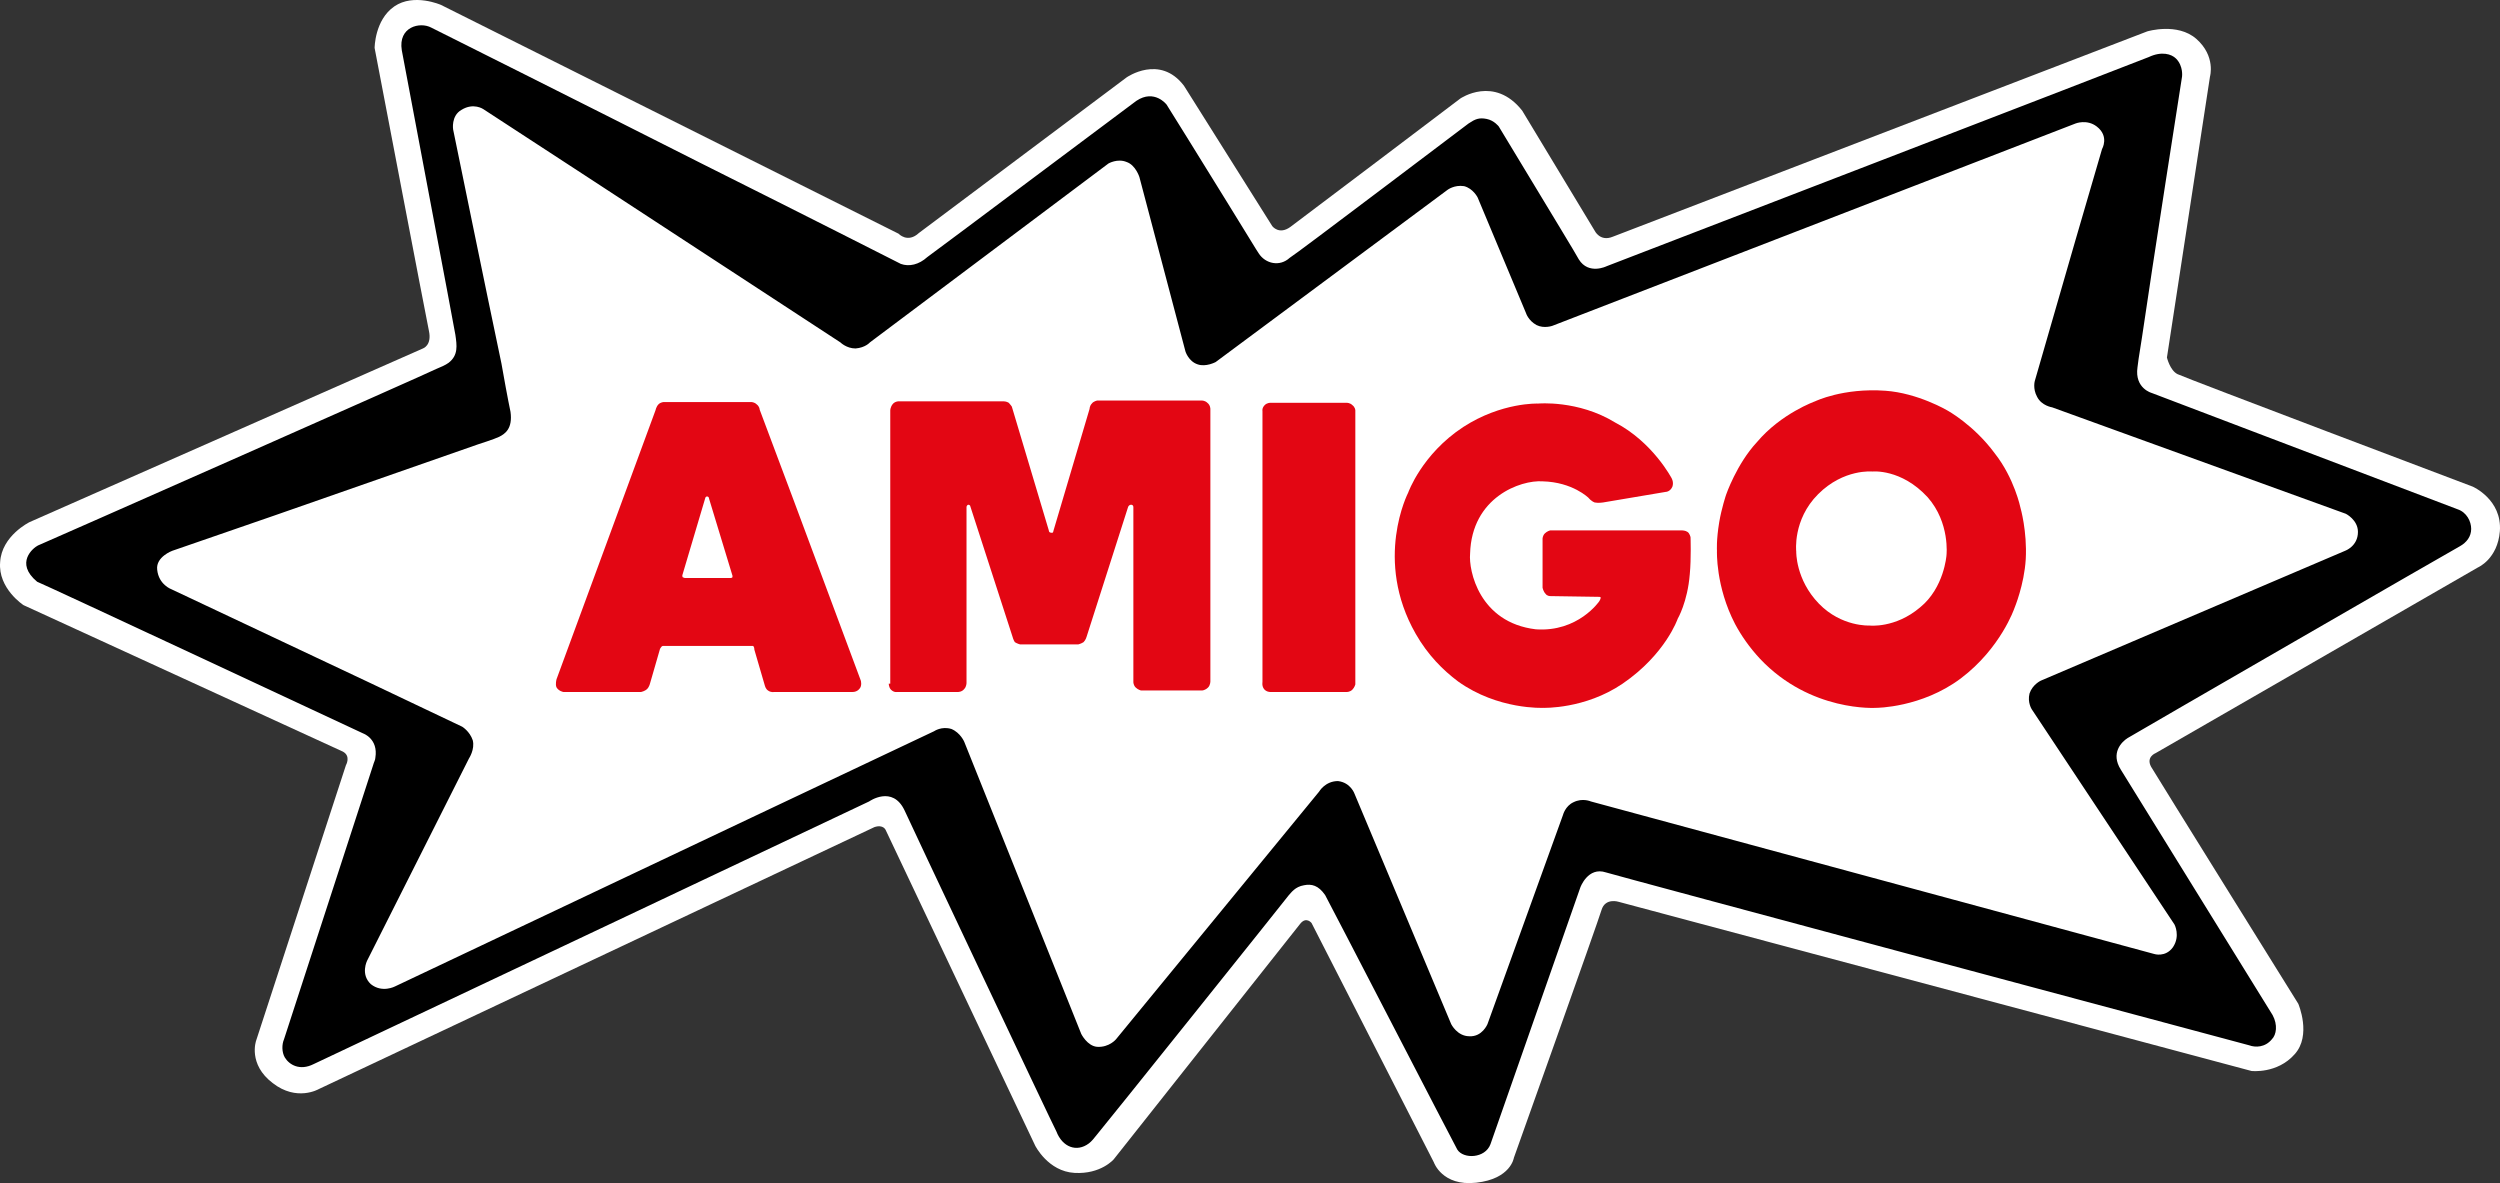<?xml version="1.0" encoding="UTF-8" standalone="no"?>
<!-- Generator: Adobe Illustrator 26.3.1, SVG Export Plug-In . SVG Version: 6.00 Build 0)  -->

<svg
   xmlns:dc="http://purl.org/dc/elements/1.1/"
   xmlns:cc="http://creativecommons.org/ns#"
   xmlns:rdf="http://www.w3.org/1999/02/22-rdf-syntax-ns#"
   xmlns:svg="http://www.w3.org/2000/svg"
   xmlns="http://www.w3.org/2000/svg"
   xmlns:sodipodi="http://sodipodi.sourceforge.net/DTD/sodipodi-0.dtd"
   xmlns:inkscape="http://www.inkscape.org/namespaces/inkscape"
   version="1.1"
   id="Ebene_1"
   x="0px"
   y="0px"
   viewBox="0 0 331.135 156.708"
   xml:space="preserve"
   sodipodi:docname="amigo.svg"
   width="331.135"
   height="156.708"
   inkscape:version="0.92.3 (2405546, 2018-03-11)"><rect x="0" y="0" width="331.135" height="156.708" fill="#333333" stroke="none"/><defs
   id="defs984">
		
		
	
			
			
			
		
				
				
				
				
				
			</defs><sodipodi:namedview
   pagecolor="#ffffff"
   bordercolor="#666666"
   borderopacity="1"
   objecttolerance="10"
   gridtolerance="10"
   guidetolerance="10"
   inkscape:pageopacity="0"
   inkscape:pageshadow="2"
   inkscape:window-width="1600"
   inkscape:window-height="833"
   id="namedview982"
   showgrid="false"
   fit-margin-top="0"
   fit-margin-left="0"
   fit-margin-right="0"
   fit-margin-bottom="0"
   inkscape:zoom="1.0654628"
   inkscape:cx="49.714512"
   inkscape:cy="48.003035"
   inkscape:window-x="-9"
   inkscape:window-y="391"
   inkscape:window-maximized="1"
   inkscape:current-layer="Ebene_2_00000130614787371950260650000017494269622159574914_" />
<style
   type="text/css"
   id="style919">
	.st0{fill-rule:evenodd;clip-rule:evenodd;fill:#FFFFFF;}
	.st1{fill-rule:evenodd;clip-rule:evenodd;}
	.st2{fill-rule:evenodd;clip-rule:evenodd;fill:#E30613;}
</style>
<g
   id="Ebene_1_00000036970318872064760690000008374292854076031908_"
   transform="translate(-36.581,-2.045)">
</g>
<g
   id="Ebene_2_00000130614787371950260650000017494269622159574914_"
   transform="translate(-36.581,-2.045)">
	<path
   class="st0"
   d="m 185.8,12.3 c 0,0 4.4,-3.1 7.6,1.1 L 205.1,32 c 0,0 0.9,1.2 2.4,0.1 1.5,-1.1 22.5,-17 22.5,-17 0,0 4.5,-3.1 8.2,1.6 l 9.6,15.9 c 0,0 0.7,1.5 2.4,0.8 L 321,6.2 c 0,0 4,-1.2 6.5,1 2.6,2.3 1.8,5 1.8,5 l -5.7,37.2 c 0,0 0.4,1.7 1.4,2.2 1,0.5 39.1,14.9 39.1,14.9 0,0 3.9,1.7 3.6,5.9 -0.3,3.7 -2.9,4.8 -2.9,4.8 l -42.7,24.6 c 0,0 -1.3,0.5 -0.6,1.8 0.7,1.2 19.5,31.4 19.5,31.4 0,0 1.8,4.2 -0.5,6.7 -2.3,2.6 -5.7,2.2 -5.7,2.2 L 251,121.5 c 0,0 -1.8,-0.6 -2.3,1.1 -0.4,1.4 -11.6,32.8 -11.6,32.8 0,0 -0.4,2.8 -5,3.3 -4.5,0.5 -5.6,-2.7 -5.6,-2.7 l -16.2,-31.7 c 0,0 -0.7,-0.9 -1.5,0.1 l -24.7,31.2 c 0,0 -1.7,2 -5.2,1.8 -3.5,-0.2 -5.2,-3.6 -5.2,-3.6 L 153.9,112 c 0,0 -0.3,-0.8 -1.5,-0.4 l -73.6,34.7 c 0,0 -2.9,1.7 -6.1,-0.8 -3.3,-2.5 -2.2,-5.6 -2.2,-5.6 l 11.9,-36.5 c 0,0 0.7,-1.2 -0.4,-1.8 L 39.7,82.2 c 0,0 -3.4,-2.2 -3.1,-5.7 0.2,-3.5 3.9,-5.3 3.9,-5.3 l 52.1,-23 c 0,0 1.2,-0.4 0.8,-2.3 C 93,44 86.2,8.4 86.2,8.4 c 0,0 0,-3.7 2.6,-5.5 C 91.4,1.1 95,2.7 95,2.7 L 155.6,33 c 0,0 1.2,1.3 2.7,-0.1 z"
   id="path922"
   inkscape:connector-curvature="0"
   style="clip-rule:evenodd;fill:#ffffff;fill-rule:evenodd" /><path
   class="st1"
   d="m 159.4,36.1 c 0.6,-0.4 27.4,-20.5 27.7,-20.7 2.4,-1.6 4,0.5 4,0.5 0,0 4.5,7.2 8,12.9 2.3,3.7 4.1,6.7 4.2,6.8 0.9,1.4 2.8,1.8 4.1,0.6 0.6,-0.3 23.4,-17.6 23.7,-17.8 0.9,-0.6 1.4,-0.8 2.4,-0.6 1,0.2 1.6,1 1.6,1 0,0 4.9,8.1 8.1,13.4 1.4,2.3 2.4,4 2.5,4.2 1.3,2.1 3.7,0.9 3.7,0.9 0,0 71.4,-27.5 71.8,-27.7 1.7,-0.8 3,-0.4 3.6,0.2 1,1 0.8,2.4 0.8,2.4 0,0 -4,25.5 -5.3,34.5 -0.4,2.4 -0.6,3.9 -0.6,4 -0.4,2.8 1.9,3.4 1.9,3.4 0,0 39.7,15.1 40.5,15.4 1.2,0.4 1.8,1.6 1.8,2.6 0,1 -0.6,1.8 -1.5,2.3 -0.6,0.3 -43.2,24.9 -44,25.4 -0.8,0.5 -2.3,2 -0.9,4.2 0.3,0.5 19.9,32.2 20.1,32.5 0.7,1.3 0.5,2.6 -0.1,3.2 -0.9,1.1 -2.2,1.1 -3,0.8 -0.8,-0.2 -84.7,-22.7 -85.2,-22.9 -2.4,-0.8 -3.4,2 -3.4,2 0,0 -11.8,33.7 -11.9,34 -0.7,1.9 -3.6,2 -4.4,0.7 -0.2,-0.3 -17.3,-33.4 -17.5,-33.7 -0.9,-1.3 -1.8,-1.5 -2.8,-1.3 -1.2,0.2 -1.7,1 -2,1.3 -0.2,0.3 -25.1,31.4 -25.4,31.7 -0.4,0.5 -0.7,0.9 -1.1,1.2 -1.6,1.2 -3.5,0.5 -4.3,-1.6 -0.4,-0.7 -20,-42.2 -20.1,-42.5 -1.6,-3.4 -4.7,-1.2 -4.7,-1.2 0,0 -72.7,34.4 -73.6,34.8 -1.8,0.9 -3.2,0.1 -3.8,-0.9 -0.4,-0.7 -0.4,-1.7 -0.1,-2.4 0.2,-0.6 11.6,-35.7 11.8,-36.3 0.1,-0.4 0.3,-0.7 0.3,-1 0.4,-2.5 -1.6,-3.2 -1.6,-3.2 0,0 -42.8,-20 -43.2,-20.1 -3,-2.5 -0.5,-4.5 0.1,-4.8 0.3,-0.1 52.1,-23 52.8,-23.4 0.5,-0.2 1.2,-0.5 1.6,-0.8 1.3,-1 1.1,-2.3 0.9,-3.7 0,-0.2 -6.9,-36.5 -7.1,-37.7 -0.5,-3.1 2.4,-3.8 3.9,-3 0.8,0.4 19.2,9.6 35.8,18 13.8,6.9 26.2,13.2 26.4,13.3 1.1,0.4 2.4,0.1 3.5,-0.9 z M 96.6,19.2 c 0,0 4.5,22 6.4,31 0.2,1.2 0.9,5 1.2,6.4 0.3,2.2 -0.7,2.9 -1.5,3.3 -0.6,0.3 -2.8,1 -2.8,1 L 73,70.3 59.4,75 c 0,0 -2.2,0.8 -2,2.5 0.2,2 1.9,2.6 1.9,2.6 l 26.3,12.4 12.2,5.8 c 0,0 1,0.6 1.4,1.8 0.3,1.2 -0.5,2.4 -0.5,2.4 l -13.5,26.8 c 0,0 -0.9,1.8 0.5,3.1 1.5,1.2 3.2,0.3 3.2,0.3 l 47.3,-22.4 24.1,-11.4 c 0,0 1,-0.7 2.3,-0.3 1.2,0.5 1.7,1.7 1.7,1.7 l 15.5,38.7 c 0,0 0.8,1.6 2.1,1.7 1.6,0.1 2.5,-1 2.5,-1 l 26.9,-32.8 c 0,0 0.8,-1.4 2.5,-1.4 1.7,0.2 2.2,1.7 2.2,1.7 l 12.8,30.5 c 0,0 0.8,1.6 2.4,1.6 1.7,0.1 2.4,-1.6 2.4,-1.6 l 10,-27.7 c 0,0 0.3,-1.2 1.4,-1.7 1.2,-0.6 2.3,-0.1 2.3,-0.1 l 74.6,20.2 c 0,0 1.5,0.5 2.5,-0.9 1,-1.5 0.2,-3 0.2,-3 L 305.7,96 c 0,0 -0.6,-0.9 -0.3,-2.1 0.4,-1.2 1.5,-1.7 1.5,-1.7 L 347.2,75 c 0,0 1.7,-0.6 1.7,-2.5 0,-1.6 -1.6,-2.4 -1.6,-2.4 L 308.4,56 c 0,0 -1.4,-0.2 -2,-1.4 -0.6,-1.1 -0.3,-2.1 -0.3,-2.1 l 5.4,-18.7 3.5,-12 c 0,0 1,-1.7 -0.7,-3 -1.3,-1 -2.8,-0.4 -2.8,-0.4 l -69.3,26.8 c 0,0 -1.1,0.4 -2.1,-0.1 -1.1,-0.6 -1.4,-1.6 -1.4,-1.6 l -6.4,-15.3 c 0,0 -0.6,-1.2 -1.8,-1.5 -1.3,-0.2 -2.2,0.5 -2.2,0.5 L 197.6,50 c 0,0 -1.3,0.7 -2.4,0.3 -1.2,-0.4 -1.6,-1.7 -1.6,-1.7 l -6.1,-23.1 c 0,0 -0.5,-1.6 -1.7,-2 -1.2,-0.5 -2.4,0.2 -2.4,0.2 l -31.6,23.7 c 0,0 -0.6,0.7 -1.9,0.8 -1.2,0 -2,-0.8 -2,-0.8 l -33.5,-21.9 -13.8,-9 c 0,0 -1.3,-0.9 -2.9,0.1 -1.4,0.8 -1.1,2.6 -1.1,2.6 z"
   id="path924"
   inkscape:connector-curvature="0"
   style="clip-rule:evenodd;fill-rule:evenodd" /><path
   style="clip-rule:evenodd;fill:#e30613;fill-rule:evenodd"
   inkscape:connector-curvature="0"
   id="path926"
   d="m 110.3,92 c 0,0 -0.2,0.7 0,1.1 0.3,0.5 0.9,0.6 0.9,0.6 h 10.3 c 0,0 0.5,-0.1 0.8,-0.4 0.3,-0.3 0.4,-0.8 0.4,-0.8 L 124,88 c 0,0 0.1,-0.2 0.2,-0.3 0.1,-0.1 0.2,-0.1 0.2,-0.1 h 11.9 c 0,0 0.1,0 0.1,0.1 0.1,0.1 0.1,0.4 0.1,0.4 l 1.4,4.8 c 0,0 0.1,0.4 0.4,0.6 0.4,0.3 0.8,0.2 0.8,0.2 h 10.2 c 0,0 0.7,0.1 1.1,-0.4 0.4,-0.4 0.2,-1.1 0.2,-1.1 l -8.9,-23.9 -4.5,-12 c 0,0 0,-0.4 -0.4,-0.7 -0.3,-0.3 -0.7,-0.3 -0.7,-0.3 h -11.6 c 0,0 -0.4,0 -0.7,0.3 -0.3,0.3 -0.4,0.8 -0.4,0.8 z m 19.9,-24.2 c 0.3,0 0.3,0.3 0.3,0.3 l 3.1,10.2 c 0,0 0,0.1 0,0.2 -0.1,0.1 -0.2,0.1 -0.2,0.1 h -6.1 c 0,0 -0.1,0 -0.3,-0.1 -0.1,-0.2 0,-0.4 0,-0.4 L 130,68 c -0.1,0.1 0.1,-0.2 0.2,-0.2 z"
   class="st2" /><path
   style="clip-rule:evenodd;fill:#e30613;fill-rule:evenodd"
   inkscape:connector-curvature="0"
   id="path928"
   d="m 154.3,92.6 c 0,0 0,0.5 0.3,0.8 0.4,0.4 0.8,0.3 0.8,0.3 h 8.1 c 0,0 0.5,0 0.8,-0.4 0.3,-0.3 0.3,-0.8 0.3,-0.8 V 69.2 c 0,0 0,-0.2 0.2,-0.3 0.3,0 0.3,0.2 0.3,0.2 l 5.6,17.3 c 0,0 0.1,0.4 0.3,0.7 0.3,0.2 0.7,0.3 0.7,0.3 h 7.7 c 0,0 0.4,-0.1 0.7,-0.3 0.3,-0.3 0.4,-0.7 0.4,-0.7 L 186,69.2 c 0,0 0.1,-0.3 0.4,-0.3 0.3,0 0.3,0.3 0.3,0.3 v 23.2 c 0,0 0,0.4 0.3,0.7 0.3,0.3 0.7,0.4 0.7,0.4 h 8.1 c 0,0 0.4,0 0.8,-0.4 0.3,-0.3 0.3,-0.8 0.3,-0.8 V 56.2 c 0,0 0,-0.5 -0.4,-0.8 -0.3,-0.3 -0.7,-0.3 -0.7,-0.3 h -13.9 c 0,0 -0.5,0.1 -0.7,0.4 -0.3,0.3 -0.3,0.7 -0.3,0.7 l -4.8,16.2 c 0,0 0,0.3 -0.3,0.2 -0.3,0 -0.3,-0.3 -0.3,-0.3 l -4.9,-16.4 c 0,0 -0.2,-0.3 -0.4,-0.5 -0.3,-0.2 -0.7,-0.2 -0.7,-0.2 h -13.9 c 0,0 -0.5,0 -0.8,0.4 -0.3,0.4 -0.3,0.8 -0.3,0.8 v 36.2 z"
   class="st2" /><path
   style="clip-rule:evenodd;fill:#e30613;fill-rule:evenodd"
   inkscape:connector-curvature="0"
   id="path930"
   d="m 203.8,92.4 c 0,0 -0.1,0.5 0.2,0.9 0.3,0.4 0.8,0.4 0.8,0.4 H 215 c 0,0 0.4,0 0.7,-0.3 0.3,-0.3 0.4,-0.7 0.4,-0.7 V 56.4 c 0,0 0,-0.4 -0.4,-0.7 -0.3,-0.3 -0.7,-0.3 -0.7,-0.3 h -10.2 c 0,0 -0.4,0 -0.7,0.3 -0.4,0.4 -0.3,0.8 -0.3,0.8 z"
   class="st2" /><path
   style="clip-rule:evenodd;fill:#e30613;fill-rule:evenodd"
   inkscape:connector-curvature="0"
   id="path932"
   d="m 241,95.8 c 0,0 5.5,0.2 10.5,-3.2 5.7,-3.9 7.3,-8.6 7.3,-8.6 0,0 1.3,-2.2 1.6,-5.9 0.2,-2.1 0.1,-4.9 0.1,-4.9 0,0 -0.1,-0.5 -0.4,-0.7 -0.3,-0.2 -0.7,-0.2 -0.7,-0.2 h -17.5 c 0,0 -0.4,0.1 -0.7,0.4 -0.3,0.3 -0.3,0.7 -0.3,0.7 v 6.5 c 0,0 0.1,0.5 0.4,0.8 0.2,0.3 0.6,0.3 0.6,0.3 l 6.5,0.1 c 0,0 0.2,0 0.2,0.1 0,0.2 -0.2,0.5 -0.2,0.5 0,0 -2.8,4.1 -8.4,3.7 -7.5,-0.9 -8.9,-7.8 -8.7,-10 0.2,-7.5 6.7,-9.8 9.6,-9.6 4,0.1 6.1,2.2 6.1,2.2 0,0 0.3,0.4 0.8,0.6 0.5,0.1 1.1,0 1.1,0 l 8.3,-1.4 c 0,0 0.6,0 0.9,-0.7 0.2,-0.6 -0.1,-1.1 -0.1,-1.1 0,0 -2.5,-4.8 -7.5,-7.4 -4.9,-3 -10.2,-2.5 -10.2,-2.5 0,0 -4.8,-0.2 -9.9,3.1 -5.5,3.6 -7.3,8.7 -7.3,8.7 0,0 -4.6,8.9 1,18.7 1.6,2.8 3.6,4.8 5.6,6.3 5.3,3.8 11.3,3.5 11.3,3.5 z"
   class="st2" /><path
   style="clip-rule:evenodd;fill:#e30613;fill-rule:evenodd"
   inkscape:connector-curvature="0"
   id="path934"
   d="m 265.2,67.6 c 0,0 1.4,-4.1 4.1,-7 3.2,-3.8 7.7,-5.4 7.7,-5.4 0,0 3.7,-1.8 9.3,-1.4 4.3,0.3 8.2,2.6 8.2,2.6 0,0 3.5,1.9 6.3,5.7 2.6,3.3 3.4,7.2 3.4,7.2 0,0 0.9,3.1 0.7,6.8 -0.2,3.4 -1.5,6.5 -1.5,6.5 0,0 -1.8,5.3 -7.1,9.3 -5.2,3.9 -11.2,3.9 -11.2,3.9 0,0 -8.7,0.6 -15.4,-6.5 -1.4,-1.5 -2.5,-3.1 -3.3,-4.6 -2.6,-5 -2.4,-9.7 -2.4,-9.7 0,0 -0.1,-1.4 0.3,-3.8 0.3,-1.8 0.9,-3.6 0.9,-3.6 z M 277.5,82 c -3.1,-3.2 -3,-6.9 -3,-6.9 0,0 -0.5,-4.2 2.9,-7.6 3.4,-3.4 7.2,-3 7.2,-3 0,0 3.8,-0.4 7.3,3.4 3,3.4 2.5,7.7 2.5,7.7 0,0 -0.3,4.3 -3.5,6.9 -3.3,2.8 -6.7,2.4 -6.7,2.4 0,0 -3.7,0.2 -6.7,-2.9 z"
   class="st2" />
</g>
</svg>